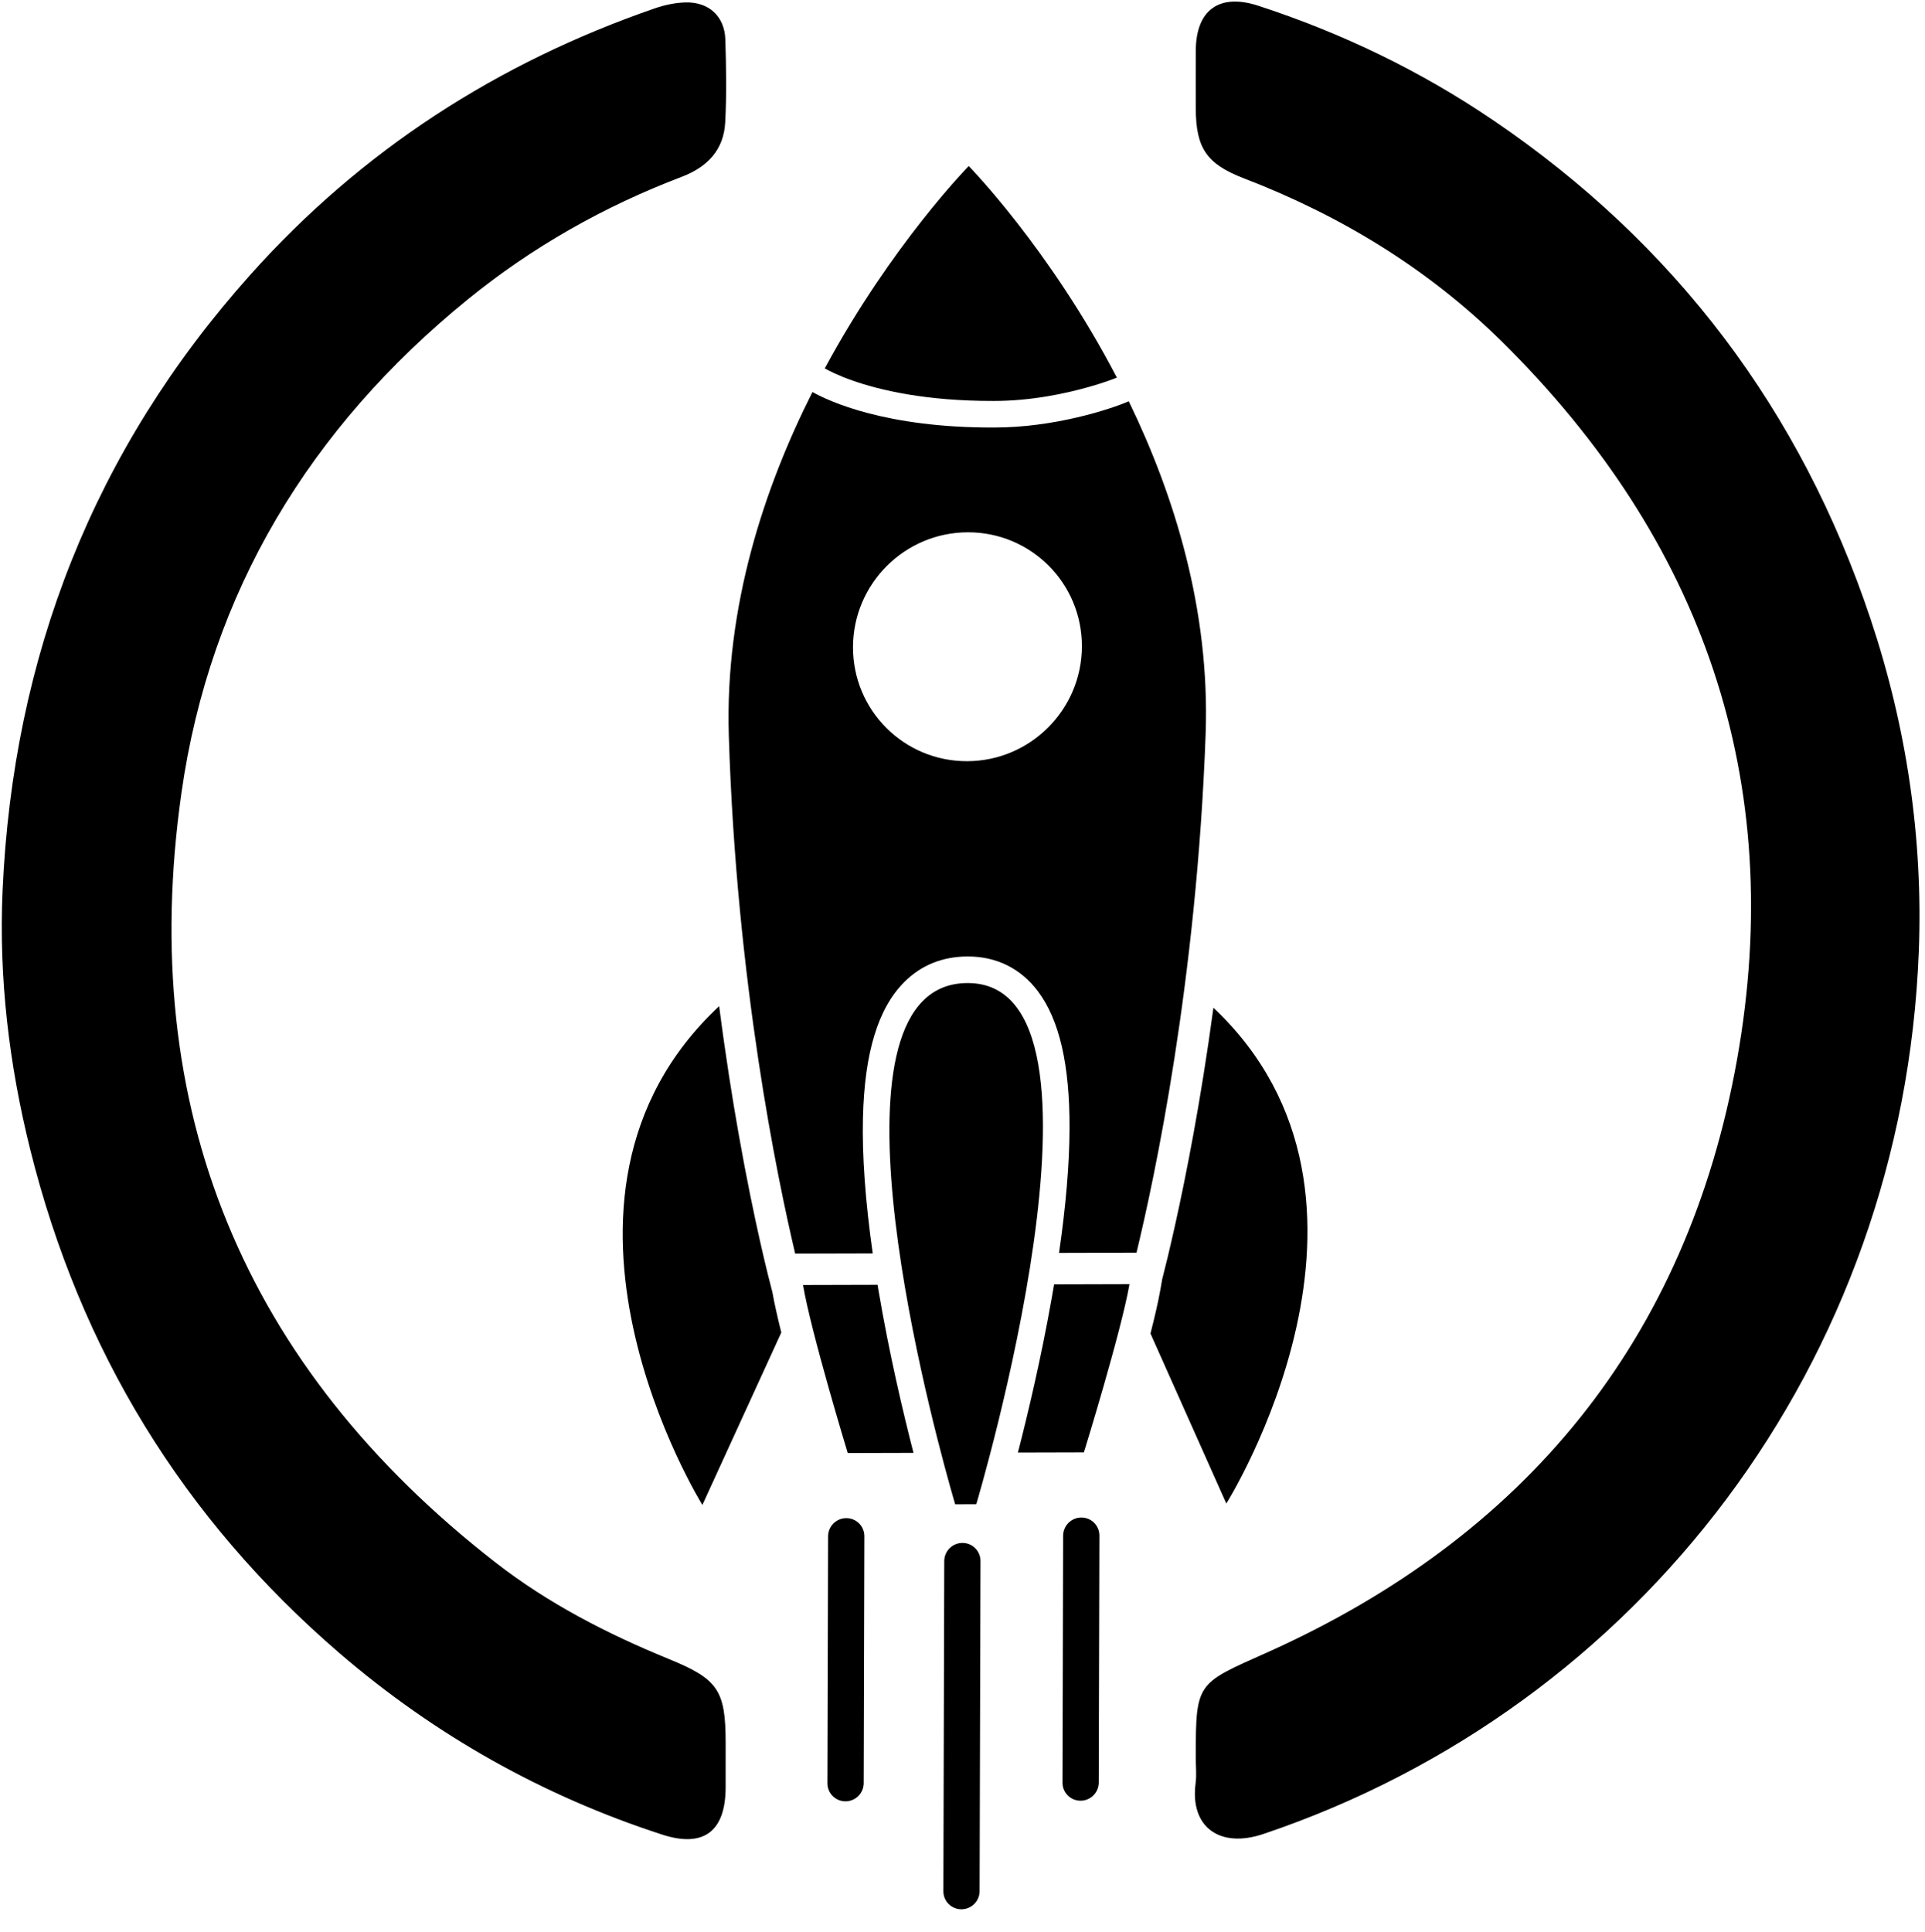 <svg xmlns="http://www.w3.org/2000/svg" width="264" height="265" viewBox="0 0 264 265" fill="none"><path d="M99.516 238.998C99.516 231.768 98.451 230.266 91.719 227.511C83.269 224.053 75.169 219.891 67.938 214.263C33.455 187.422 18.735 152.058 24.885 108.746C28.797 81.195 42.544 58.638 64.136 41.072C73.007 33.855 82.834 28.306 93.492 24.249C96.979 22.922 99.256 20.589 99.457 16.785C99.657 13.001 99.594 9.195 99.473 5.405C99.371 2.227 97.196 0.236 93.985 0.335C92.568 0.378 91.108 0.692 89.762 1.158C68.221 8.613 49.612 20.593 34.336 37.673C12.865 61.68 1.791 89.968 0.356 122.098C-0.18 134.09 1.239 145.967 4.136 157.617C10.984 185.16 25.099 208.25 46.556 226.707C59.638 237.959 74.41 246.267 90.813 251.595C96.468 253.431 99.503 251.188 99.515 245.128C99.518 243.766 99.516 242.403 99.516 241.041C99.516 240.36 99.516 239.679 99.516 238.998Z" fill="black"></path><path d="M170.612 24.466C183.874 29.567 195.862 36.858 205.975 46.847C233.499 74.037 245.051 107.011 238.222 145.301C231.35 183.828 209.07 210.867 173.525 226.729C171.313 227.716 169.614 228.46 168.309 229.154C168.135 229.246 167.968 229.338 167.808 229.429C166.606 230.113 165.782 230.772 165.218 231.599C165.143 231.709 165.072 231.822 165.006 231.939C164.973 231.997 164.941 232.056 164.91 232.117C164.848 232.237 164.79 232.361 164.736 232.489C164.655 232.681 164.583 232.882 164.519 233.094C164.476 233.236 164.437 233.382 164.4 233.534C164.382 233.609 164.365 233.687 164.348 233.765C164.315 233.922 164.285 234.084 164.258 234.253C164.231 234.421 164.206 234.596 164.184 234.776C163.998 236.313 163.991 238.313 163.991 241.056C163.991 241.494 164.01 241.935 164.024 242.375C164.029 242.521 164.034 242.668 164.037 242.814C164.044 243.107 164.046 243.399 164.037 243.69C164.028 243.981 164.007 244.27 163.969 244.557C163.18 250.512 167.23 253.543 173.273 251.506C225.033 234.06 260.966 186.678 263.148 130.528C263.753 114.959 261.479 99.694 256.543 84.912C246.979 56.268 229.723 33.437 204.82 16.515C194.83 9.726 184.039 4.532 172.572 0.79C167.197 -0.964 164.017 1.375 163.994 6.949C163.982 9.576 163.988 12.204 163.992 14.832C164.002 20.353 165.504 22.501 170.612 24.466Z" fill="black"></path><g clip-path="url(#clip0_108_8772)"><path d="M105.909 177.129C105.504 175.615 103.48 167.833 101.3 155.519C100.443 150.679 99.501 144.75 98.627 137.981C70.275 164.484 96.326 206.385 96.326 206.385L107.151 182.739C106.627 180.631 106.19 178.697 105.925 177.189C105.92 177.169 105.913 177.149 105.909 177.129Z" fill="black"></path><path d="M159.385 175.442L159.143 176.825C158.864 178.428 158.371 180.554 157.779 182.876L168.185 206.194C168.185 206.194 194.35 164.545 166.414 138.201C165.52 144.809 164.566 150.604 163.701 155.354C161.884 165.327 160.186 172.329 159.385 175.442Z" fill="black"></path><path d="M119.688 171.893C118.671 164.746 118.221 158.492 118.349 153.249C118.567 144.347 120.42 138.273 124.012 134.679L124.014 134.676C126.314 132.377 129.209 131.197 132.619 131.17C136.618 131.138 139.986 132.794 142.358 135.958C145.296 139.877 146.709 146.023 146.68 154.747C146.663 159.649 146.179 165.375 145.241 171.825L154.913 171.799L155.86 171.797C158.314 161.654 164.118 134.553 165.344 100.68C165.962 83.59 161.013 67.837 154.802 55.034C152.289 56.115 144.639 58.644 136.261 58.632C121.429 58.671 113.631 55.004 111.423 53.763C104.828 66.842 99.403 83.146 99.95 100.854C100.995 134.721 106.655 161.791 109.055 171.921L110.144 171.918L119.688 171.893ZM116.983 88.735C116.995 84.401 118.762 80.472 121.61 77.625C124.458 74.776 128.386 73.01 132.721 72.998C141.389 72.975 148.398 79.983 148.375 88.652C148.363 92.986 146.596 96.915 143.748 99.762C140.9 102.611 136.972 104.378 132.637 104.389C123.969 104.412 116.96 97.404 116.983 88.735Z" fill="black"></path><path d="M113.113 50.523L113.13 50.532C113.604 50.804 114.861 51.47 116.965 52.206C120.664 53.5 126.982 55.012 136.276 54.987C141.391 54.994 146.205 53.964 149.479 53.024C151.189 52.533 152.477 52.068 153.169 51.787C143.938 34.062 132.853 22.772 132.853 22.772C132.853 22.772 122.279 33.539 113.113 50.523Z" fill="black"></path><path d="M110.131 176.225C111.246 182.802 116.264 199.269 116.264 199.269L125.279 199.245C123.83 193.613 121.949 185.618 120.501 177.095C120.45 176.794 120.4 176.496 120.351 176.198L110.131 176.225Z" fill="black"></path><path d="M144.219 178.131C142.779 186.251 140.988 193.814 139.6 199.207L148.645 199.183C148.645 199.183 153.751 182.69 154.9 176.106L144.563 176.134C144.453 176.794 144.339 177.458 144.219 178.131Z" fill="black"></path><path d="M118.448 244.539L118.538 210.672C118.541 209.3 117.432 208.19 116.059 208.194C114.687 208.198 113.572 209.313 113.568 210.686L113.478 244.552C113.474 245.924 114.584 247.034 115.956 247.03C116.642 247.028 117.264 246.748 117.715 246.298C118.166 245.847 118.446 245.225 118.448 244.539Z" fill="black"></path><path d="M145.804 210.6L145.714 244.466C145.71 245.839 146.82 246.948 148.192 246.945C148.879 246.943 149.501 246.663 149.951 246.212C150.402 245.761 150.682 245.139 150.684 244.453L150.774 210.587C150.778 209.215 149.668 208.105 148.296 208.109C146.923 208.112 145.808 209.228 145.804 210.6Z" fill="black"></path><path d="M131.988 211.593C130.616 211.597 129.5 212.712 129.497 214.084L129.377 259.36C129.373 260.732 130.482 261.842 131.855 261.838C132.541 261.836 133.163 261.557 133.614 261.106C134.065 260.655 134.344 260.033 134.346 259.347L134.467 214.071C134.47 212.699 133.361 211.589 131.988 211.593Z" fill="black"></path><path d="M132.628 134.814C130.108 134.834 128.123 135.706 126.583 137.248C114.069 149.768 130.994 206.293 130.994 206.293L133.891 206.285C133.891 206.285 155.284 134.635 132.628 134.814Z" fill="black"></path></g><defs><clipPath id="clip0_108_8772"><rect width="171.252" height="170.087" fill="white" transform="translate(11.76 143.865) rotate(-45)"></rect></clipPath></defs></svg>